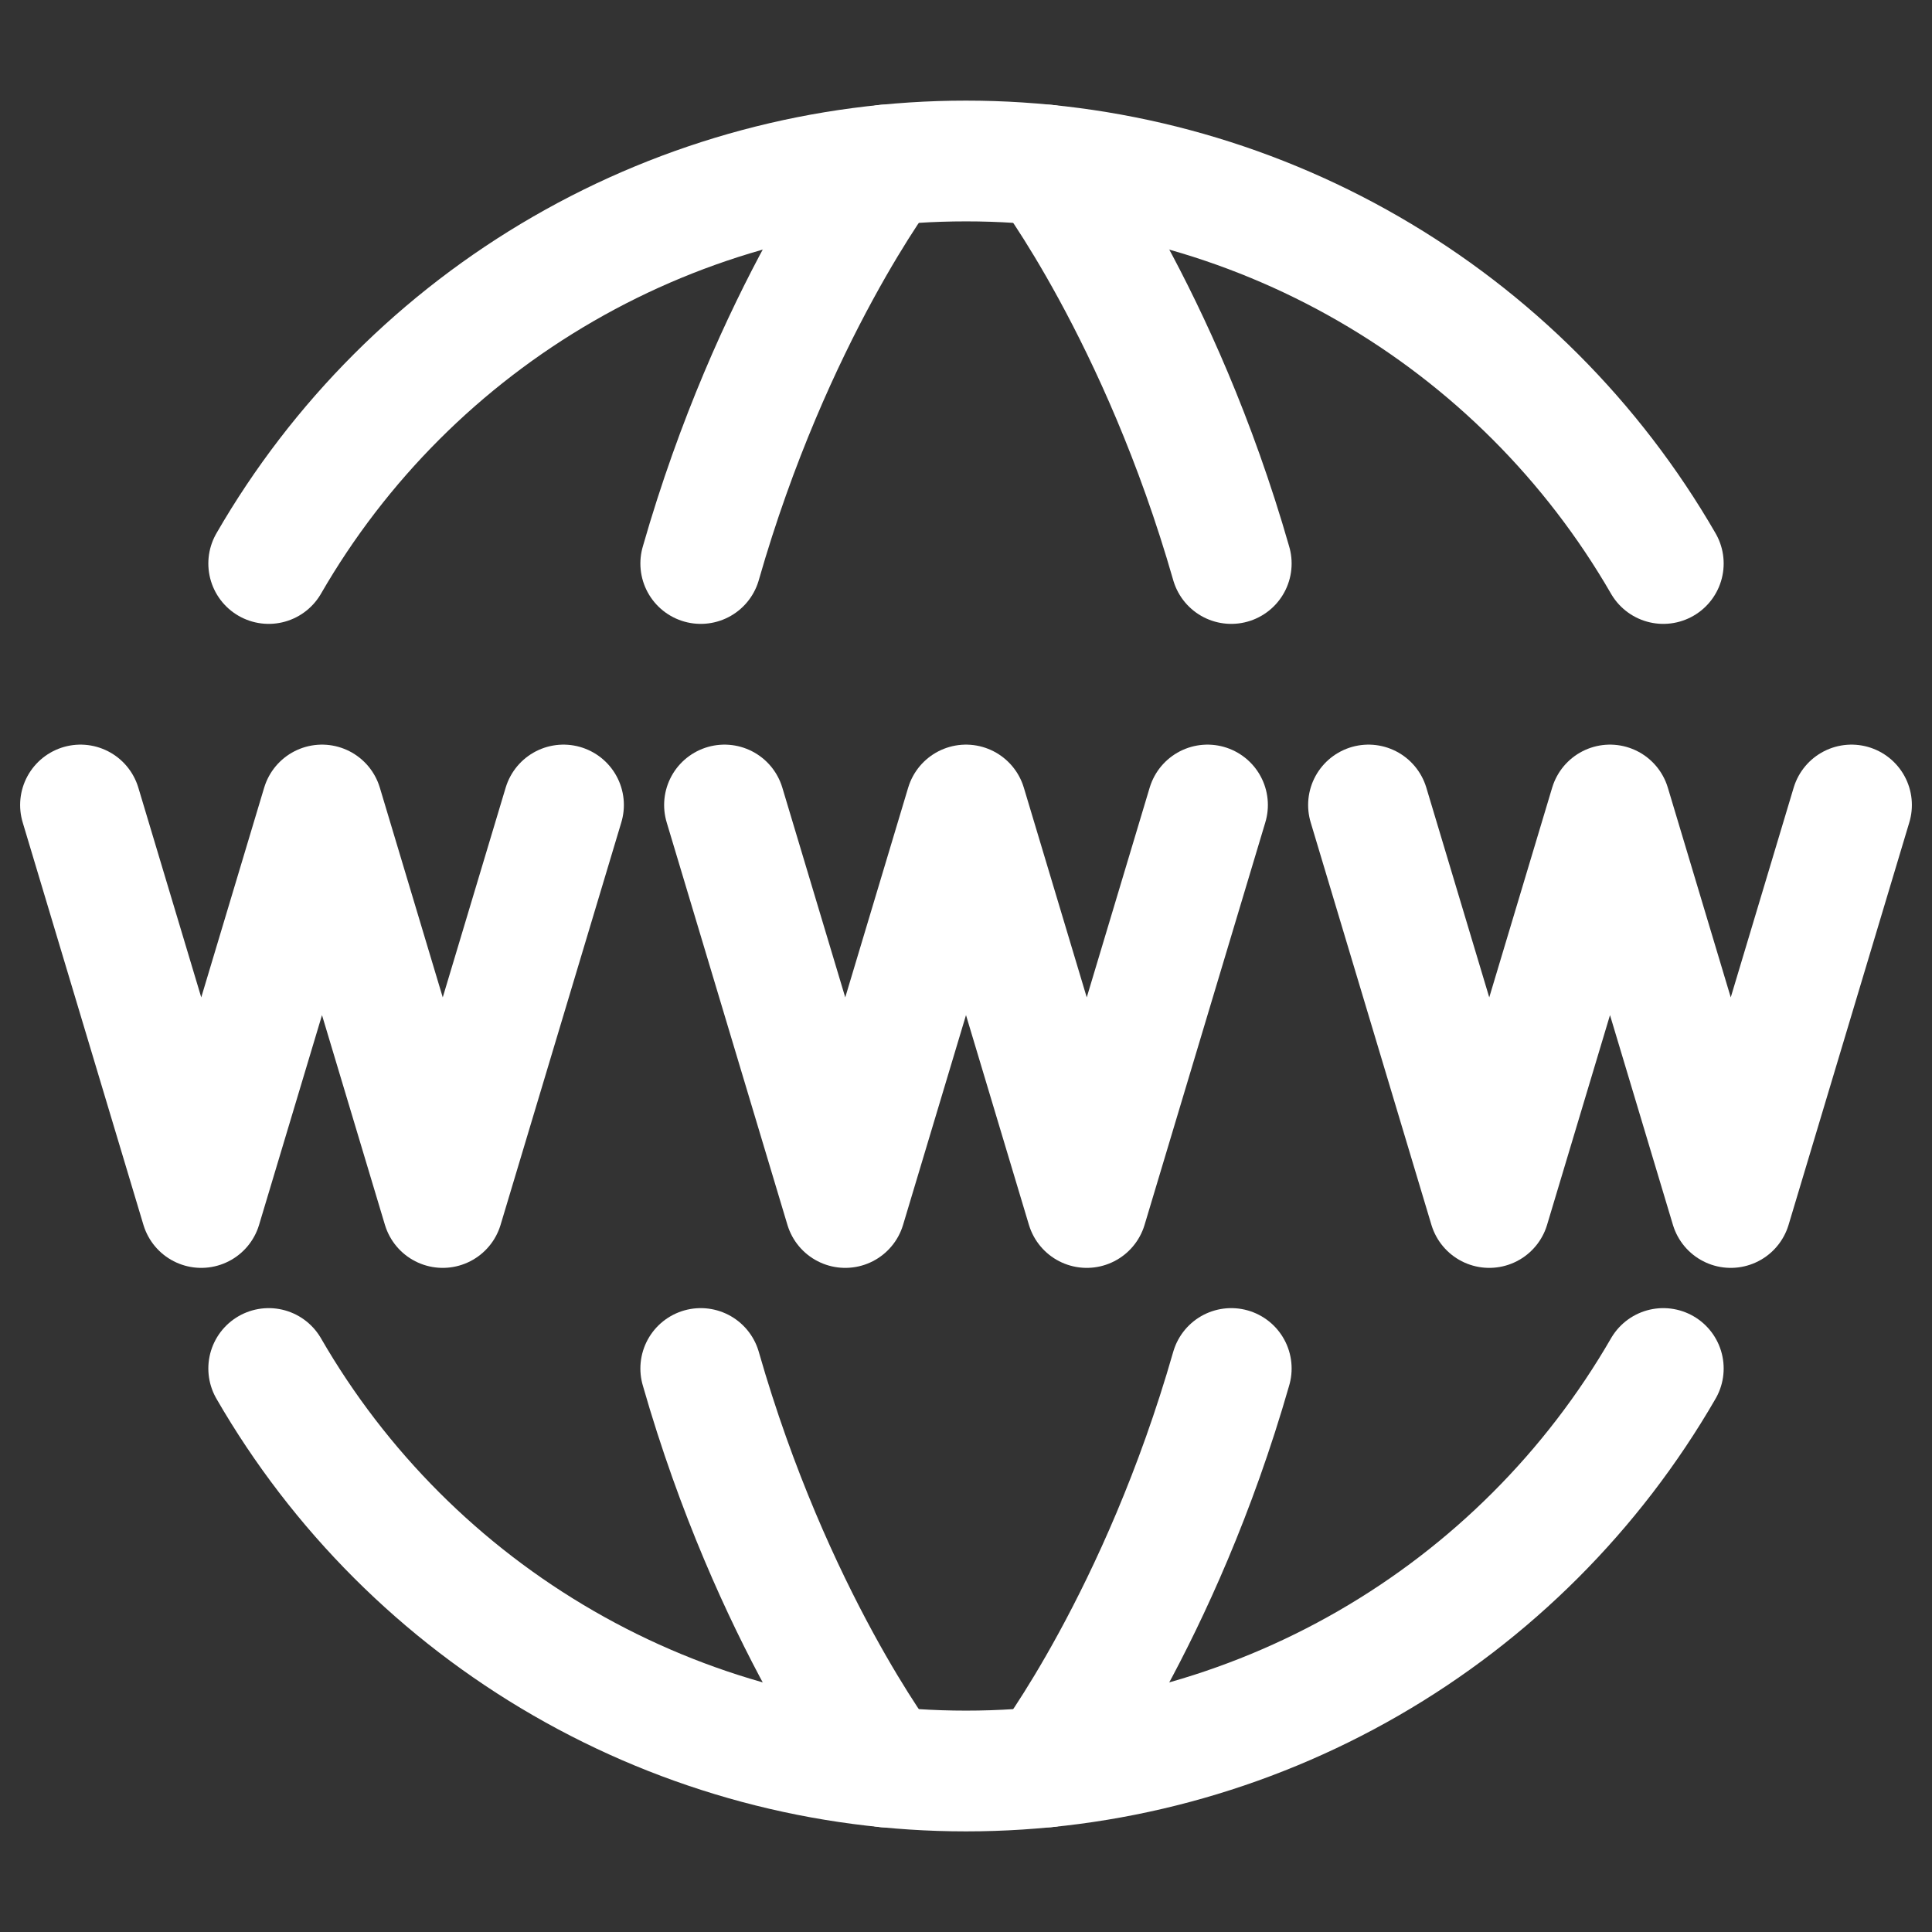 <svg width="48" height="48" viewBox="0 0 48 48" fill="none" xmlns="http://www.w3.org/2000/svg">
    <rect x="0" y="0" width="48" height="48" fill="#333333" stroke="none"/>
    <path
        d="M6.676 34C8.431 37.041 10.957 39.566 13.998 41.321C17.039 43.077 20.488 44.001 24 44C27.511 44.001 30.961 43.077 34.002 41.321C37.043 39.566 39.568 37.041 41.324 34M6.676 14C8.431 10.959 10.957 8.434 13.998 6.679C17.039 4.923 20.488 3.999 24 4C27.511 3.999 30.961 4.923 34.002 6.679C37.043 8.434 39.568 10.959 41.324 14"
        stroke="white" stroke-width="3" stroke-linecap="round" stroke-linejoin="round" />
    <path
        d="M26 43.9C26 43.9 28.816 40.194 30.59 34M26 4.1C26 4.1 28.816 7.804 30.59 14M22 43.9C22 43.9 19.184 40.196 17.41 34M22 4.1C22 4.1 19.184 7.804 17.41 14M18 20L21 30L24 20L27 30L30 20M2 20L5 30L8 20L11 30L14 20M34 20L37 30L40 20L43 30L46 20"
        stroke="white" stroke-width="3" stroke-linecap="round" stroke-linejoin="round" />
</svg>
